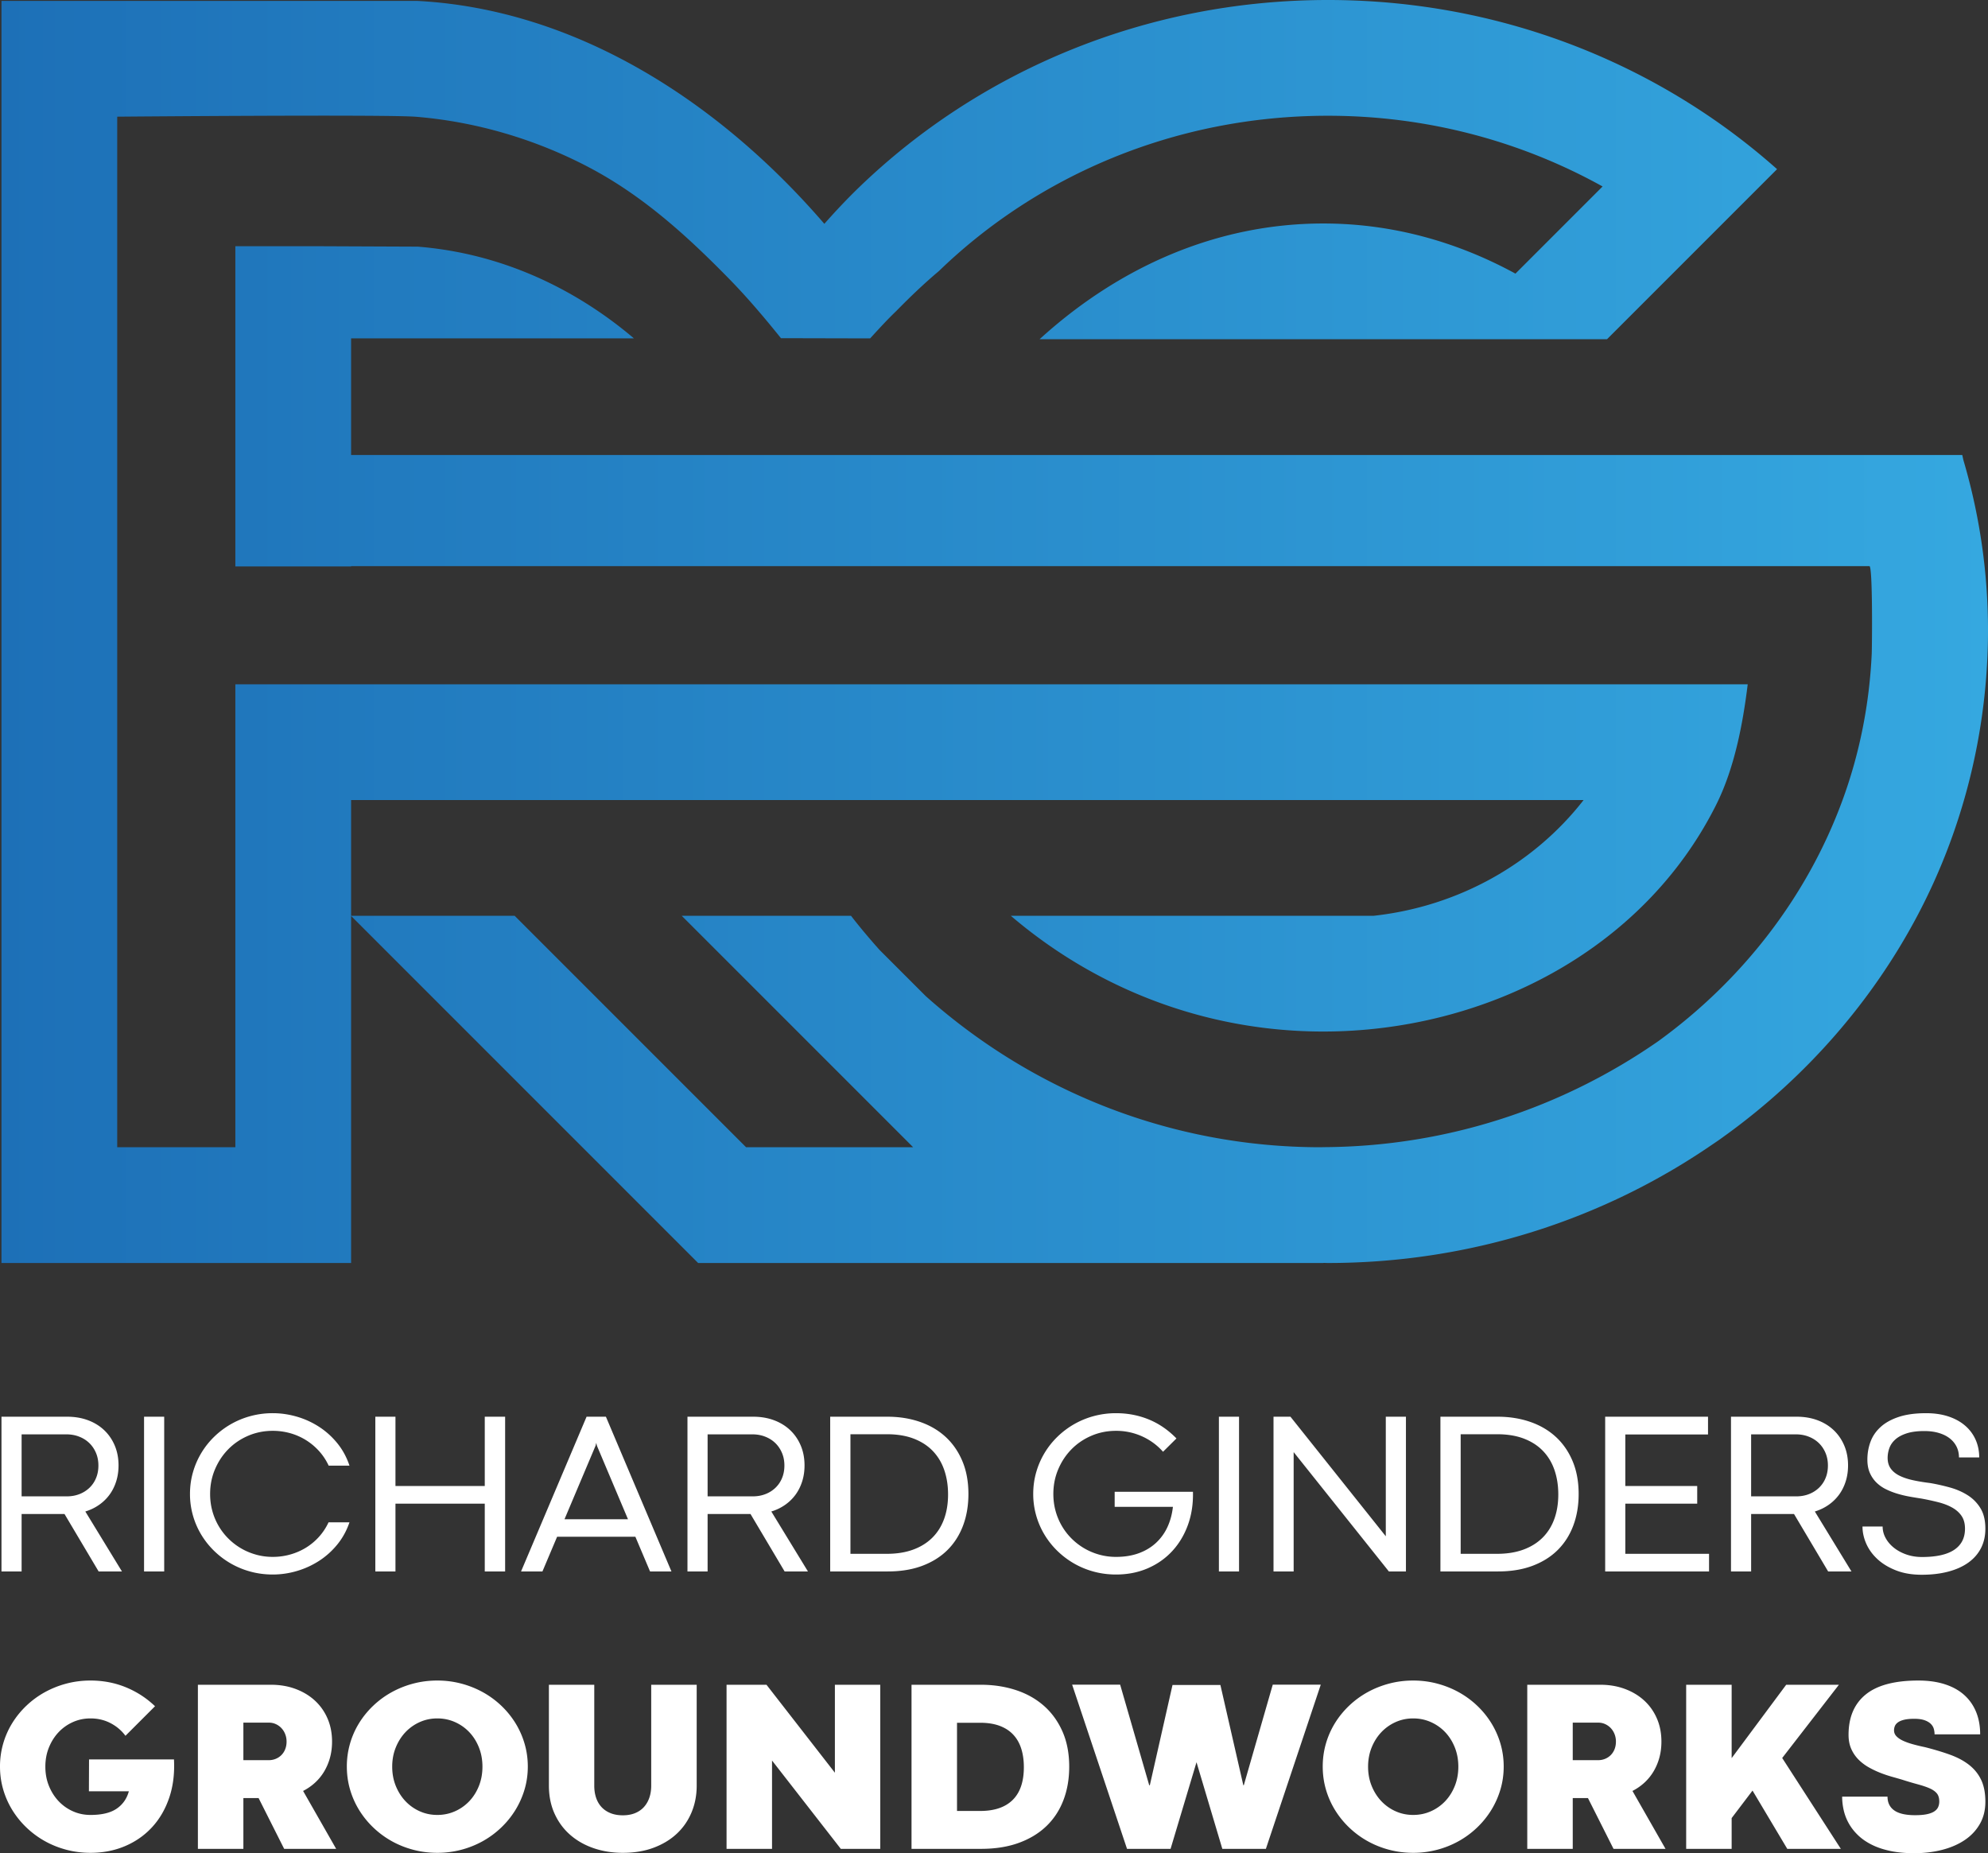 <svg xmlns="http://www.w3.org/2000/svg" viewBox="0 0 718.323 669.546"><rect x="0" y="0" width="718.323" height="669.546" fill="#333333" stroke="none"/><linearGradient id="a" gradientUnits="userSpaceOnUse" x1=".532" y1="228.157" x2="718.323" y2="228.157"><stop offset="0" stop-color="#1d70b7"/><stop offset="1" stop-color="#35a8e0"/></linearGradient><path d="M709.431 166.225c-.145-.612-.263-1.233-.413-1.843H126.862v-42.124h102.202c-22.231-18.852-49.043-30.847-78.158-33.147l-36.01-.153H85.042v115.697h41.82v-.117h548.614c1.221 0 .957 28.998.831 31.743-.835 18.018-4.329 35.828-10.535 52.769-12.793 34.921-36.239 65.152-66.671 87.182-34.371 23.865-75.903 37.991-120.722 38.226-.379.002-.751.033-1.131.033-54.755 0-104.741-20.687-142.766-54.615l-16.702-16.702c-3.556-3.989-7.01-8.07-10.284-12.304h-61.163l83.622 83.622h-60.372L185.96 330.87h-59.097v-41.82H572.2c-17.655 22.685-44.766 38.4-75.87 41.82H365.247c30.433 26.006 69.806 41.817 112.888 41.817 57.965 0 115.527-28.993 142.009-82.006 6.544-13.101 9.586-28.999 11.359-43.451H85.042v167.262h-42.69V42.154s97.359-.842 107.991.035c21.644 1.786 42.896 8.033 62.135 18.095 19.687 10.296 35.732 24.873 51.12 40.606 6.539 6.685 12.722 14.01 18.586 21.293l32.22.076c3.144-3.42 6.078-6.666 9.434-9.875 4.937-5.04 10.034-9.921 15.435-14.468 35.747-34.581 85.536-56.097 140.556-56.097 36.182 0 70.075 9.352 99.235 25.552l-31.487 31.487c-21.276-11.616-44.742-18.115-69.44-18.115-38.338 0-73.734 15.587-102.51 41.819h205.035l31.831-31.831 29.614-29.614A239.077 239.077 0 00609.6 36.835C572.228 13.56 527.665 0 479.827 0c-66.173 0-126.124 25.906-169.39 67.649-4.387 4.233-8.553 8.668-12.579 13.22C259.833 36.746 208.209 3.383 150.906.335H.532v455.978h126.33V330.918l125.395 125.395h226.05l-.368-.043c.123.001.245.007.368.007.51.003 1.011.037 1.521.037 51.652 0 99.483-15.826 138.582-42.602.853-.584 1.719-1.15 2.564-1.745 1.07-.729 2.095-1.517 3.154-2.262 28.676-20.89 52.244-47.842 68.661-78.834 15.87-29.962 24.549-63.405 25.458-97.289a217.189 217.189 0 00-8.816-67.357z" fill="url(#a)"/><path d="M23.305 546.997H7.808v20.758H.532V511.85H24.29c2.715 0 5.201.417 7.463 1.254 2.259.834 4.213 2.028 5.857 3.576 1.644 1.548 2.923 3.404 3.843 5.569.917 2.166 1.378 4.562 1.378 7.194 0 2.083-.288 4.021-.865 5.816-.574 1.795-1.383 3.398-2.424 4.809a15.988 15.988 0 01-3.782 3.659 17.349 17.349 0 01-4.932 2.363l13.235 21.664h-8.426l-12.332-20.757zm.821-6.373c1.647 0 3.159-.266 4.543-.801a10.899 10.899 0 003.618-2.259 10.172 10.172 0 002.404-3.516c.576-1.37.865-2.89.865-4.562 0-1.672-.294-3.2-.884-4.584-.59-1.383-1.397-2.569-2.426-3.557-1.027-.985-2.245-1.751-3.659-2.3-1.411-.549-2.937-.823-4.581-.823H7.808v22.402h16.318zm27.927-28.773h7.276v55.905h-7.276v-55.905zm66.703 17.676c-.906-1.946-2.056-3.694-3.453-5.242s-2.975-2.871-4.726-3.966a21.985 21.985 0 00-5.695-2.509 23.205 23.205 0 00-6.31-.862c-3.123 0-6.063.582-8.816 1.746-2.753 1.167-5.152 2.775-7.194 4.831-2.042 2.056-3.659 4.474-4.85 7.257-1.191 2.78-1.79 5.775-1.79 8.981 0 2.138.269 4.18.801 6.123a22.473 22.473 0 002.284 5.448 22.191 22.191 0 003.554 4.584 22.668 22.668 0 004.584 3.513c1.672.974 3.472 1.726 5.404 2.262s3.941.801 6.022.801c2.166 0 4.268-.288 6.31-.865a22.345 22.345 0 005.673-2.465 21.392 21.392 0 004.707-3.925 20.998 20.998 0 003.453-5.242h7.564c-1.016 2.986-2.473 5.651-4.378 7.995s-4.098 4.317-6.579 5.92a30.659 30.659 0 01-8.037 3.678 30.664 30.664 0 01-8.715 1.273c-2.767 0-5.424-.343-7.973-1.026a30 30 0 01-7.131-2.918 30.157 30.157 0 01-6.044-4.543 29.212 29.212 0 01-4.685-5.879 28.417 28.417 0 01-3.022-6.966 28.09 28.09 0 01-1.068-7.77c0-2.712.354-5.317 1.068-7.812a28.806 28.806 0 013.022-6.988 29.028 29.028 0 014.685-5.898 30.129 30.129 0 016.044-4.543 30.042 30.042 0 017.131-2.918 30.683 30.683 0 017.973-1.027c2.907 0 5.797.417 8.676 1.252a30.31 30.31 0 018.034 3.659c2.481 1.603 4.68 3.585 6.598 5.94 1.919 2.358 3.384 5.059 4.4 8.1h-7.521zm16.86-17.676h7.276v25.035h32.267v-25.035h7.359v55.905h-7.359v-24.499h-32.267v24.499h-7.276v-55.905zm93.966 43.367H201.3l-5.303 12.538h-7.726l23.676-55.905h6.988l23.679 55.905h-7.729l-5.303-12.538zm-25.608-6.329h22.935l-11.22-26.555-.247-1.029-.247 1.029-11.221 26.555zm67.202-1.892h-15.497v20.758h-7.276V511.85h23.758c2.715 0 5.201.417 7.463 1.254 2.259.834 4.213 2.028 5.857 3.576 1.644 1.548 2.923 3.404 3.843 5.569.917 2.166 1.378 4.562 1.378 7.194 0 2.083-.288 4.021-.865 5.816-.574 1.795-1.383 3.398-2.424 4.809a15.988 15.988 0 01-3.782 3.659 17.362 17.362 0 01-4.932 2.363l13.235 21.664h-8.426l-12.332-20.757zm.82-6.373c1.647 0 3.159-.266 4.543-.801a10.899 10.899 0 003.618-2.259 10.172 10.172 0 002.404-3.516c.576-1.37.865-2.89.865-4.562 0-1.672-.294-3.2-.884-4.584-.59-1.383-1.397-2.569-2.426-3.557-1.027-.985-2.245-1.751-3.659-2.3-1.411-.549-2.937-.823-4.581-.823h-16.197v22.402h16.317zm27.977-28.773h20.676c4.221 0 8.124.618 11.714 1.85 3.59 1.232 6.681 3.036 9.272 5.404 2.588 2.371 4.617 5.289 6.082 8.756 1.466 3.467 2.199 7.435 2.199 11.901 0 4.167-.642 7.968-1.93 11.407-1.29 3.439-3.167 6.384-5.632 8.838-2.467 2.454-5.509 4.356-9.126 5.715-3.618 1.356-7.77 2.034-12.456 2.034h-20.8v-55.905zm20.471 49.534c3.563 0 6.714-.5 9.456-1.501 2.739-.999 5.048-2.426 6.925-4.276 1.877-1.85 3.302-4.095 4.276-6.741.972-2.643 1.46-5.624 1.46-8.94 0-3.178-.453-6.099-1.359-8.756-.903-2.657-2.273-4.954-4.109-6.887-1.836-1.932-4.139-3.431-6.906-4.501-2.769-1.068-6.016-1.603-9.744-1.603H307.29v43.205h13.154zm82.322-22.405h28.282c.107 4.359-.502 8.36-1.831 12.005-1.328 3.645-3.225 6.796-5.693 9.453-2.467 2.66-5.426 4.726-8.879 6.209-3.453 1.479-7.249 2.218-11.388 2.218-2.767 0-5.424-.343-7.973-1.026a30 30 0 01-7.131-2.918 30.157 30.157 0 01-6.044-4.543 29.247 29.247 0 01-4.685-5.879 28.417 28.417 0 01-3.022-6.966 28.09 28.09 0 01-1.068-7.77c0-2.712.354-5.317 1.068-7.812a28.806 28.806 0 013.022-6.988 29.028 29.028 0 014.685-5.898 30.157 30.157 0 016.044-4.543 30.042 30.042 0 017.131-2.918 30.683 30.683 0 017.973-1.027c4.194 0 8.133.752 11.819 2.259 3.686 1.51 7.024 3.796 10.01 6.865l-4.85 4.812a21.54 21.54 0 00-3.206-2.981 22.672 22.672 0 00-13.773-4.583c-3.124 0-6.063.582-8.816 1.746-2.753 1.167-5.152 2.775-7.194 4.831-2.042 2.056-3.659 4.474-4.85 7.257-1.191 2.78-1.79 5.775-1.79 8.981 0 2.138.269 4.18.801 6.123a22.473 22.473 0 002.284 5.448 22.191 22.191 0 003.554 4.584 22.668 22.668 0 004.584 3.513 22.772 22.772 0 005.404 2.262 22.47 22.47 0 006.022.801c3.044 0 5.769-.439 8.182-1.315 2.41-.878 4.488-2.119 6.228-3.722a18.024 18.024 0 004.15-5.712c1.029-2.207 1.693-4.652 1.995-7.339h-21.047v-5.427zm37.658-27.129h7.276v55.905h-7.276v-55.905zm67.583 55.905h-6.167l-34.405-43.12v43.12h-7.276v-55.905h6.123l34.449 43.202v-43.202h7.276v55.905zm12.459-55.905h20.676c4.221 0 8.124.618 11.714 1.85 3.59 1.232 6.681 3.036 9.272 5.404 2.588 2.371 4.617 5.289 6.082 8.756 1.466 3.467 2.199 7.435 2.199 11.901 0 4.167-.642 7.968-1.93 11.407-1.29 3.439-3.167 6.384-5.632 8.838-2.468 2.454-5.509 4.356-9.126 5.715-3.618 1.356-7.77 2.034-12.456 2.034h-20.8v-55.905zm20.47 49.534c3.563 0 6.714-.5 9.456-1.501 2.739-.999 5.048-2.426 6.925-4.276 1.877-1.85 3.302-4.095 4.276-6.741.972-2.643 1.46-5.624 1.46-8.94 0-3.178-.453-6.099-1.359-8.756-.903-2.657-2.273-4.954-4.109-6.887-1.836-1.932-4.139-3.431-6.906-4.501-2.769-1.068-6.016-1.603-9.744-1.603h-13.153v43.205h13.154zm39.06-49.534h37.161v6.412h-29.885v18.623h25.979v6.37h-25.979v18.129h30.255v6.371h-37.531v-55.905zm68.234 35.146h-15.497v20.758h-7.276V511.85h23.758c2.715 0 5.201.417 7.463 1.254 2.259.834 4.213 2.028 5.857 3.576 1.644 1.548 2.923 3.404 3.843 5.569.917 2.166 1.378 4.562 1.378 7.194 0 2.083-.288 4.021-.865 5.816-.574 1.795-1.383 3.398-2.424 4.809a15.988 15.988 0 01-3.782 3.659 17.349 17.349 0 01-4.932 2.363l13.235 21.664h-8.426l-12.332-20.757zm.821-6.373c1.647 0 3.159-.266 4.543-.801a10.884 10.884 0 003.617-2.259 10.172 10.172 0 002.404-3.516c.576-1.37.865-2.89.865-4.562 0-1.672-.294-3.2-.884-4.584-.59-1.383-1.397-2.569-2.426-3.557-1.027-.985-2.245-1.751-3.659-2.3-1.411-.549-2.937-.823-4.581-.823h-16.197v22.402h16.318zm31.199 10.894c0 1.455.362 2.844 1.09 4.172.725 1.331 1.726 2.503 3 3.516s2.775 1.823 4.501 2.424c1.726.604 3.604.906 5.632.906 5.179 0 9.063-.87 11.654-2.61 2.588-1.74 3.884-4.282 3.884-7.625 0-1.836-.406-3.357-1.213-4.565-.81-1.205-1.924-2.212-3.351-3.019-1.424-.81-3.096-1.46-5.015-1.954a92.98 92.98 0 00-6.247-1.356c-1.29-.192-2.665-.417-4.131-.678s-2.92-.604-4.359-1.029a26.786 26.786 0 01-4.15-1.603 13.177 13.177 0 01-3.494-2.424c-1.002-.974-1.803-2.138-2.407-3.494-.601-1.356-.903-2.967-.903-4.831 0-2.275.376-4.424 1.131-6.453.752-2.028 1.973-3.81 3.659-5.344 1.685-1.534 3.876-2.747 6.576-3.64 2.698-.889 5.981-1.334 9.845-1.334 2.986 0 5.665.39 8.037 1.169 2.369.782 4.383 1.886 6.041 3.31a14.376 14.376 0 013.804 5.078c.876 1.96 1.315 4.103 1.315 6.431h-7.317c0-1.424-.288-2.717-.862-3.884-.576-1.164-1.4-2.163-2.467-3s-2.377-1.488-3.925-1.951c-1.548-.467-3.296-.7-5.242-.7-2.575 0-4.721.28-6.434.843s-3.074 1.301-4.09 2.221c-1.013.917-1.726 1.96-2.138 3.123a10.54 10.54 0 00-.615 3.513c0 1.537.376 2.824 1.131 3.865.752 1.043 1.809 1.899 3.165 2.569 1.356.672 2.981 1.213 4.872 1.625 1.891.412 3.958.755 6.206 1.026 2.385.412 4.762.947 7.134 1.603 2.369.659 4.507 1.589 6.412 2.797a14.33 14.33 0 014.625 4.707c1.177 1.93 1.768 4.392 1.768 7.378 0 2.629-.53 4.973-1.584 7.029s-2.577 3.796-4.562 5.22c-1.987 1.424-4.405 2.514-7.257 3.266-2.849.755-6.055 1.131-9.618 1.131-3.453 0-6.51-.513-9.167-1.54-2.66-1.029-4.891-2.363-6.7-4.01-1.809-1.644-3.178-3.505-4.112-5.588-.93-2.083-1.397-4.18-1.397-6.291h7.275zM32.173 635.675h30.689c.261 5.086-.313 9.7-1.722 13.841-1.41 4.141-3.473 7.687-6.191 10.636-2.717 2.95-5.98 5.231-9.786 6.844-3.807 1.613-7.963 2.419-12.467 2.419-3.024 0-5.929-.37-8.72-1.111-2.788-.74-5.389-1.786-7.802-3.138s-4.613-2.979-6.604-4.883a31.818 31.818 0 01-5.122-6.32 30.178 30.178 0 01-3.291-7.433C.385 643.885 0 641.124 0 638.247a29.704 29.704 0 014.446-15.737 31.594 31.594 0 015.122-6.277 32.293 32.293 0 016.604-4.839 34.189 34.189 0 017.802-3.117c2.791-.74 5.696-1.111 8.72-1.111 4.562 0 8.826.814 12.793 2.442s7.475 3.908 10.528 6.843l-10.682 10.68c-1.424-1.917-3.225-3.444-5.405-4.576-2.179-1.134-4.592-1.701-7.235-1.701-2.268 0-4.389.443-6.365 1.33a16.099 16.099 0 00-5.166 3.661c-1.467 1.556-2.629 3.394-3.488 5.516-.857 2.122-1.285 4.431-1.285 6.931s.428 4.809 1.285 6.931c.858 2.122 2.021 3.959 3.488 5.514a16.056 16.056 0 005.166 3.662c1.977.887 4.097 1.329 6.365 1.329 4.096 0 7.249-.755 9.459-2.267 2.209-1.511 3.675-3.603 4.403-6.277H32.127l.046-11.509zm61.26 13.95H87.94v18.352H71.505v-59.285H97.88c3.226 0 6.191.5 8.892 1.504 2.703 1.002 5.035 2.405 6.996 4.207s3.488 3.959 4.578 6.474c1.09 2.514 1.634 5.297 1.634 8.348 0 2.064-.246 3.996-.74 5.797a20.023 20.023 0 01-2.092 4.97 18.105 18.105 0 01-3.291 4.055 19.278 19.278 0 01-4.337 3.007l11.944 20.924h-18.788l-9.243-18.353zm3.705-13.689c.873 0 1.7-.159 2.486-.479a6.136 6.136 0 002.048-1.352 6.21 6.21 0 001.373-2.115c.335-.827.503-1.749.503-2.767 0-.959-.168-1.86-.503-2.703a6.662 6.662 0 00-1.373-2.18 6.423 6.423 0 00-2.027-1.438 5.915 5.915 0 00-2.463-.523H87.94v13.557h9.198zm28.187 2.311a29.709 29.709 0 014.446-15.737 31.594 31.594 0 015.122-6.277 32.293 32.293 0 016.604-4.839 34.189 34.189 0 017.802-3.117c2.791-.74 5.696-1.111 8.72-1.111 2.993 0 5.884.371 8.675 1.111a34.189 34.189 0 017.802 3.117 32.32 32.32 0 016.604 4.839 31.594 31.594 0 015.122 6.277 30.371 30.371 0 013.313 7.433c.785 2.659 1.177 5.427 1.177 8.304s-.392 5.638-1.177 8.283a30.81 30.81 0 01-3.313 7.433 31.818 31.818 0 01-5.122 6.32 32.486 32.486 0 01-6.604 4.883 33.437 33.437 0 01-7.802 3.138 33.616 33.616 0 01-8.675 1.111c-3.024 0-5.929-.37-8.72-1.111-2.788-.74-5.389-1.786-7.802-3.138s-4.613-2.979-6.604-4.883a31.818 31.818 0 01-5.122-6.32 30.178 30.178 0 01-3.291-7.433c-.769-2.645-1.155-5.406-1.155-8.283zm16.392.044c0 2.5.428 4.809 1.285 6.931.858 2.122 2.021 3.959 3.488 5.514a16.056 16.056 0 005.166 3.662c1.977.887 4.097 1.329 6.365 1.329 2.265 0 4.394-.442 6.385-1.329a16.033 16.033 0 005.187-3.662c1.468-1.555 2.622-3.392 3.466-5.514.841-2.122 1.263-4.431 1.263-6.931s-.422-4.809-1.263-6.931c-.844-2.122-1.998-3.959-3.466-5.516a16.045 16.045 0 00-5.187-3.661c-1.991-.887-4.12-1.33-6.385-1.33-2.268 0-4.389.443-6.365 1.33a16.099 16.099 0 00-5.166 3.661c-1.467 1.556-2.629 3.394-3.488 5.516-.857 2.122-1.285 4.432-1.285 6.931zm93.585-29.599h16.435v36.442c0 3.488-.625 6.721-1.876 9.7-1.251 2.98-3.03 5.544-5.341 7.694-2.308 2.152-5.108 3.836-8.391 5.057-3.283 1.221-6.975 1.831-11.071 1.831-3.78 0-7.296-.559-10.551-1.677s-6.08-2.726-8.479-4.818c-2.396-2.092-4.278-4.643-5.645-7.65-1.367-3.007-2.049-6.387-2.049-10.136v-36.442h16.392v36.53c0 1.541.219 2.965.654 4.272.435 1.307 1.089 2.435 1.961 3.378.873.945 1.956 1.678 3.249 2.201 1.29.523 2.783.784 4.468.784 1.654 0 3.124-.261 4.403-.784 1.276-.523 2.345-1.256 3.203-2.201.856-.944 1.509-2.071 1.961-3.378.449-1.307.676-2.747.676-4.316v-36.487zm82.758 59.285h-14.254l-24.848-31.91v31.91h-16.432v-59.285h14.428l24.717 31.778v-31.778h16.389v59.285zm11.304-59.285h25.024c4.502 0 8.703.631 12.597 1.896 3.894 1.263 7.271 3.147 10.136 5.645 2.862 2.5 5.113 5.595 6.756 9.285 1.64 3.692 2.461 7.95 2.461 12.774 0 4.417-.696 8.45-2.092 12.097-1.396 3.647-3.442 6.771-6.145 9.371-2.703 2.602-6.031 4.622-9.982 6.06-3.954 1.438-8.487 2.157-13.601 2.157h-25.155v-59.285zm24.806 45.598c5.145 0 9.059-1.33 11.747-3.989 2.689-2.659 4.033-6.604 4.033-11.836 0-2.498-.321-4.744-.961-6.735-.64-1.99-1.612-3.675-2.919-5.057-1.307-1.38-2.95-2.433-4.926-3.161-1.978-.725-4.303-1.089-6.975-1.089h-8.371v31.866h8.372zm95.08-9.286h.173l10.463-36.355h17.35l-19.834 59.329h-15.738l-9.329-31.299-9.371 31.299h-15.738l-19.834-59.329h17.35l10.505 36.355h.219l8.195-36.224h17.307l8.282 36.224zm28.69-6.757c0-2.876.384-5.645 1.154-8.304a29.722 29.722 0 013.291-7.433 31.629 31.629 0 015.122-6.277 32.251 32.251 0 016.606-4.839c2.41-1.336 5.011-2.375 7.802-3.117 2.788-.74 5.696-1.111 8.718-1.111 2.993 0 5.887.371 8.675 1.111 2.791.742 5.392 1.781 7.802 3.117a32.278 32.278 0 016.606 4.839 31.629 31.629 0 015.122 6.277 30.299 30.299 0 013.314 7.433c.784 2.659 1.177 5.427 1.177 8.304s-.392 5.638-1.177 8.283a30.775 30.775 0 01-3.314 7.433 31.854 31.854 0 01-5.122 6.32 32.444 32.444 0 01-6.606 4.883 33.332 33.332 0 01-7.802 3.138 33.599 33.599 0 01-8.675 1.111c-3.021 0-5.929-.37-8.718-1.111a33.332 33.332 0 01-7.802-3.138 32.48 32.48 0 01-6.606-4.883 31.854 31.854 0 01-5.122-6.32 30.178 30.178 0 01-3.291-7.433c-.77-2.645-1.154-5.406-1.154-8.283zm16.389.044c0 2.5.429 4.809 1.288 6.931.856 2.122 2.018 3.959 3.488 5.514a16.062 16.062 0 005.165 3.662c1.975.887 4.099 1.329 6.364 1.329 2.268 0 4.397-.442 6.387-1.329a16.022 16.022 0 005.187-3.662c1.467-1.555 2.623-3.392 3.465-5.514.844-2.122 1.265-4.431 1.265-6.931s-.421-4.809-1.265-6.931c-.841-2.122-1.998-3.959-3.465-5.516a16.056 16.056 0 00-5.187-3.661c-1.99-.887-4.119-1.33-6.387-1.33-2.265 0-4.389.443-6.364 1.33a16.116 16.116 0 00-5.165 3.661c-1.47 1.556-2.632 3.394-3.488 5.516-.858 2.122-1.288 4.432-1.288 6.931zm79.442 11.334h-5.491v18.352h-16.435v-59.285h26.374c3.226 0 6.188.5 8.891 1.504 2.703 1.002 5.037 2.405 6.998 4.207s3.488 3.959 4.576 6.474c1.091 2.514 1.634 5.297 1.634 8.348 0 2.064-.247 3.996-.739 5.797a19.991 19.991 0 01-2.095 4.97 18.152 18.152 0 01-3.289 4.055 19.345 19.345 0 01-4.337 3.007l11.944 20.924h-18.788l-9.243-18.353zm3.706-13.689c.873 0 1.7-.159 2.484-.479a6.15 6.15 0 002.049-1.352 6.3 6.3 0 001.373-2.115c.333-.827.5-1.749.5-2.767a7.31 7.31 0 00-.5-2.703 6.745 6.745 0 00-1.373-2.18 6.445 6.445 0 00-2.027-1.438 5.916 5.916 0 00-2.464-.523h-9.241v13.557h9.199zm48.221-.74l19.706-26.504h19.049l-20.491 26.46 21.187 32.825h-19.354l-12.555-21.055-7.544 9.94v11.115h-16.432v-59.285h16.432v26.504zm56.318 13.906c0 2.179.813 3.843 2.442 4.991 1.626 1.148 4.141 1.721 7.541 1.721 1.686 0 3.087-.115 4.207-.348 1.117-.232 2.012-.567 2.68-1.002.668-.436 1.14-.959 1.418-1.57.276-.61.412-1.278.412-2.005 0-1.249-.29-2.23-.87-2.942-.583-.712-1.447-1.322-2.595-1.83s-2.564-.988-4.249-1.44a123.697 123.697 0 01-5.798-1.721 286.77 286.77 0 00-3.51-1.003 45.376 45.376 0 01-4.161-1.394 33.23 33.23 0 01-4.207-1.984 17.196 17.196 0 01-3.729-2.79 12.7 12.7 0 01-2.658-3.859c-.668-1.481-1.003-3.196-1.003-5.143 0-6.364 2.072-11.224 6.213-14.581 4.141-3.357 10.483-5.035 19.027-5.035 3.604 0 6.802.452 9.59 1.356 2.791.904 5.122 2.201 6.998 3.893 1.873 1.69 3.297 3.731 4.272 6.12.972 2.389 1.458 5.081 1.458 8.074h-16.477c0-.668-.094-1.336-.284-2.005-.188-.668-.557-1.271-1.111-1.809-.551-.537-1.307-.974-2.265-1.307s-2.194-.502-3.706-.502c-1.481 0-2.695.117-3.638.35-.946.232-1.685.544-2.223.937-.54.392-.91.834-1.114 1.327a4.105 4.105 0 00-.304 1.568c0 .813.29 1.525.873 2.135.58.61 1.373 1.147 2.376 1.612 1 .465 2.177.885 3.53 1.263 1.35.377 2.797.726 4.337 1.045 3.343.843 6.364 1.75 9.067 2.723 2.703.972 5.005 2.199 6.91 3.679 1.902 1.481 3.363 3.289 4.38 5.423 1.018 2.135 1.526 4.768 1.526 7.905 0 3.048-.668 5.734-2.007 8.057-1.336 2.324-3.166 4.262-5.491 5.814-2.325 1.555-5.051 2.73-8.175 3.529-3.124.797-6.472 1.197-10.048 1.197-3.255 0-6.159-.276-8.718-.827-2.558-.553-4.795-1.315-6.714-2.29-1.919-.974-3.553-2.113-4.903-3.422-1.353-1.307-2.45-2.716-3.292-4.228a17.767 17.767 0 01-1.83-4.73 21.986 21.986 0 01-.568-4.947h16.391z" fill="#fff"/></svg>